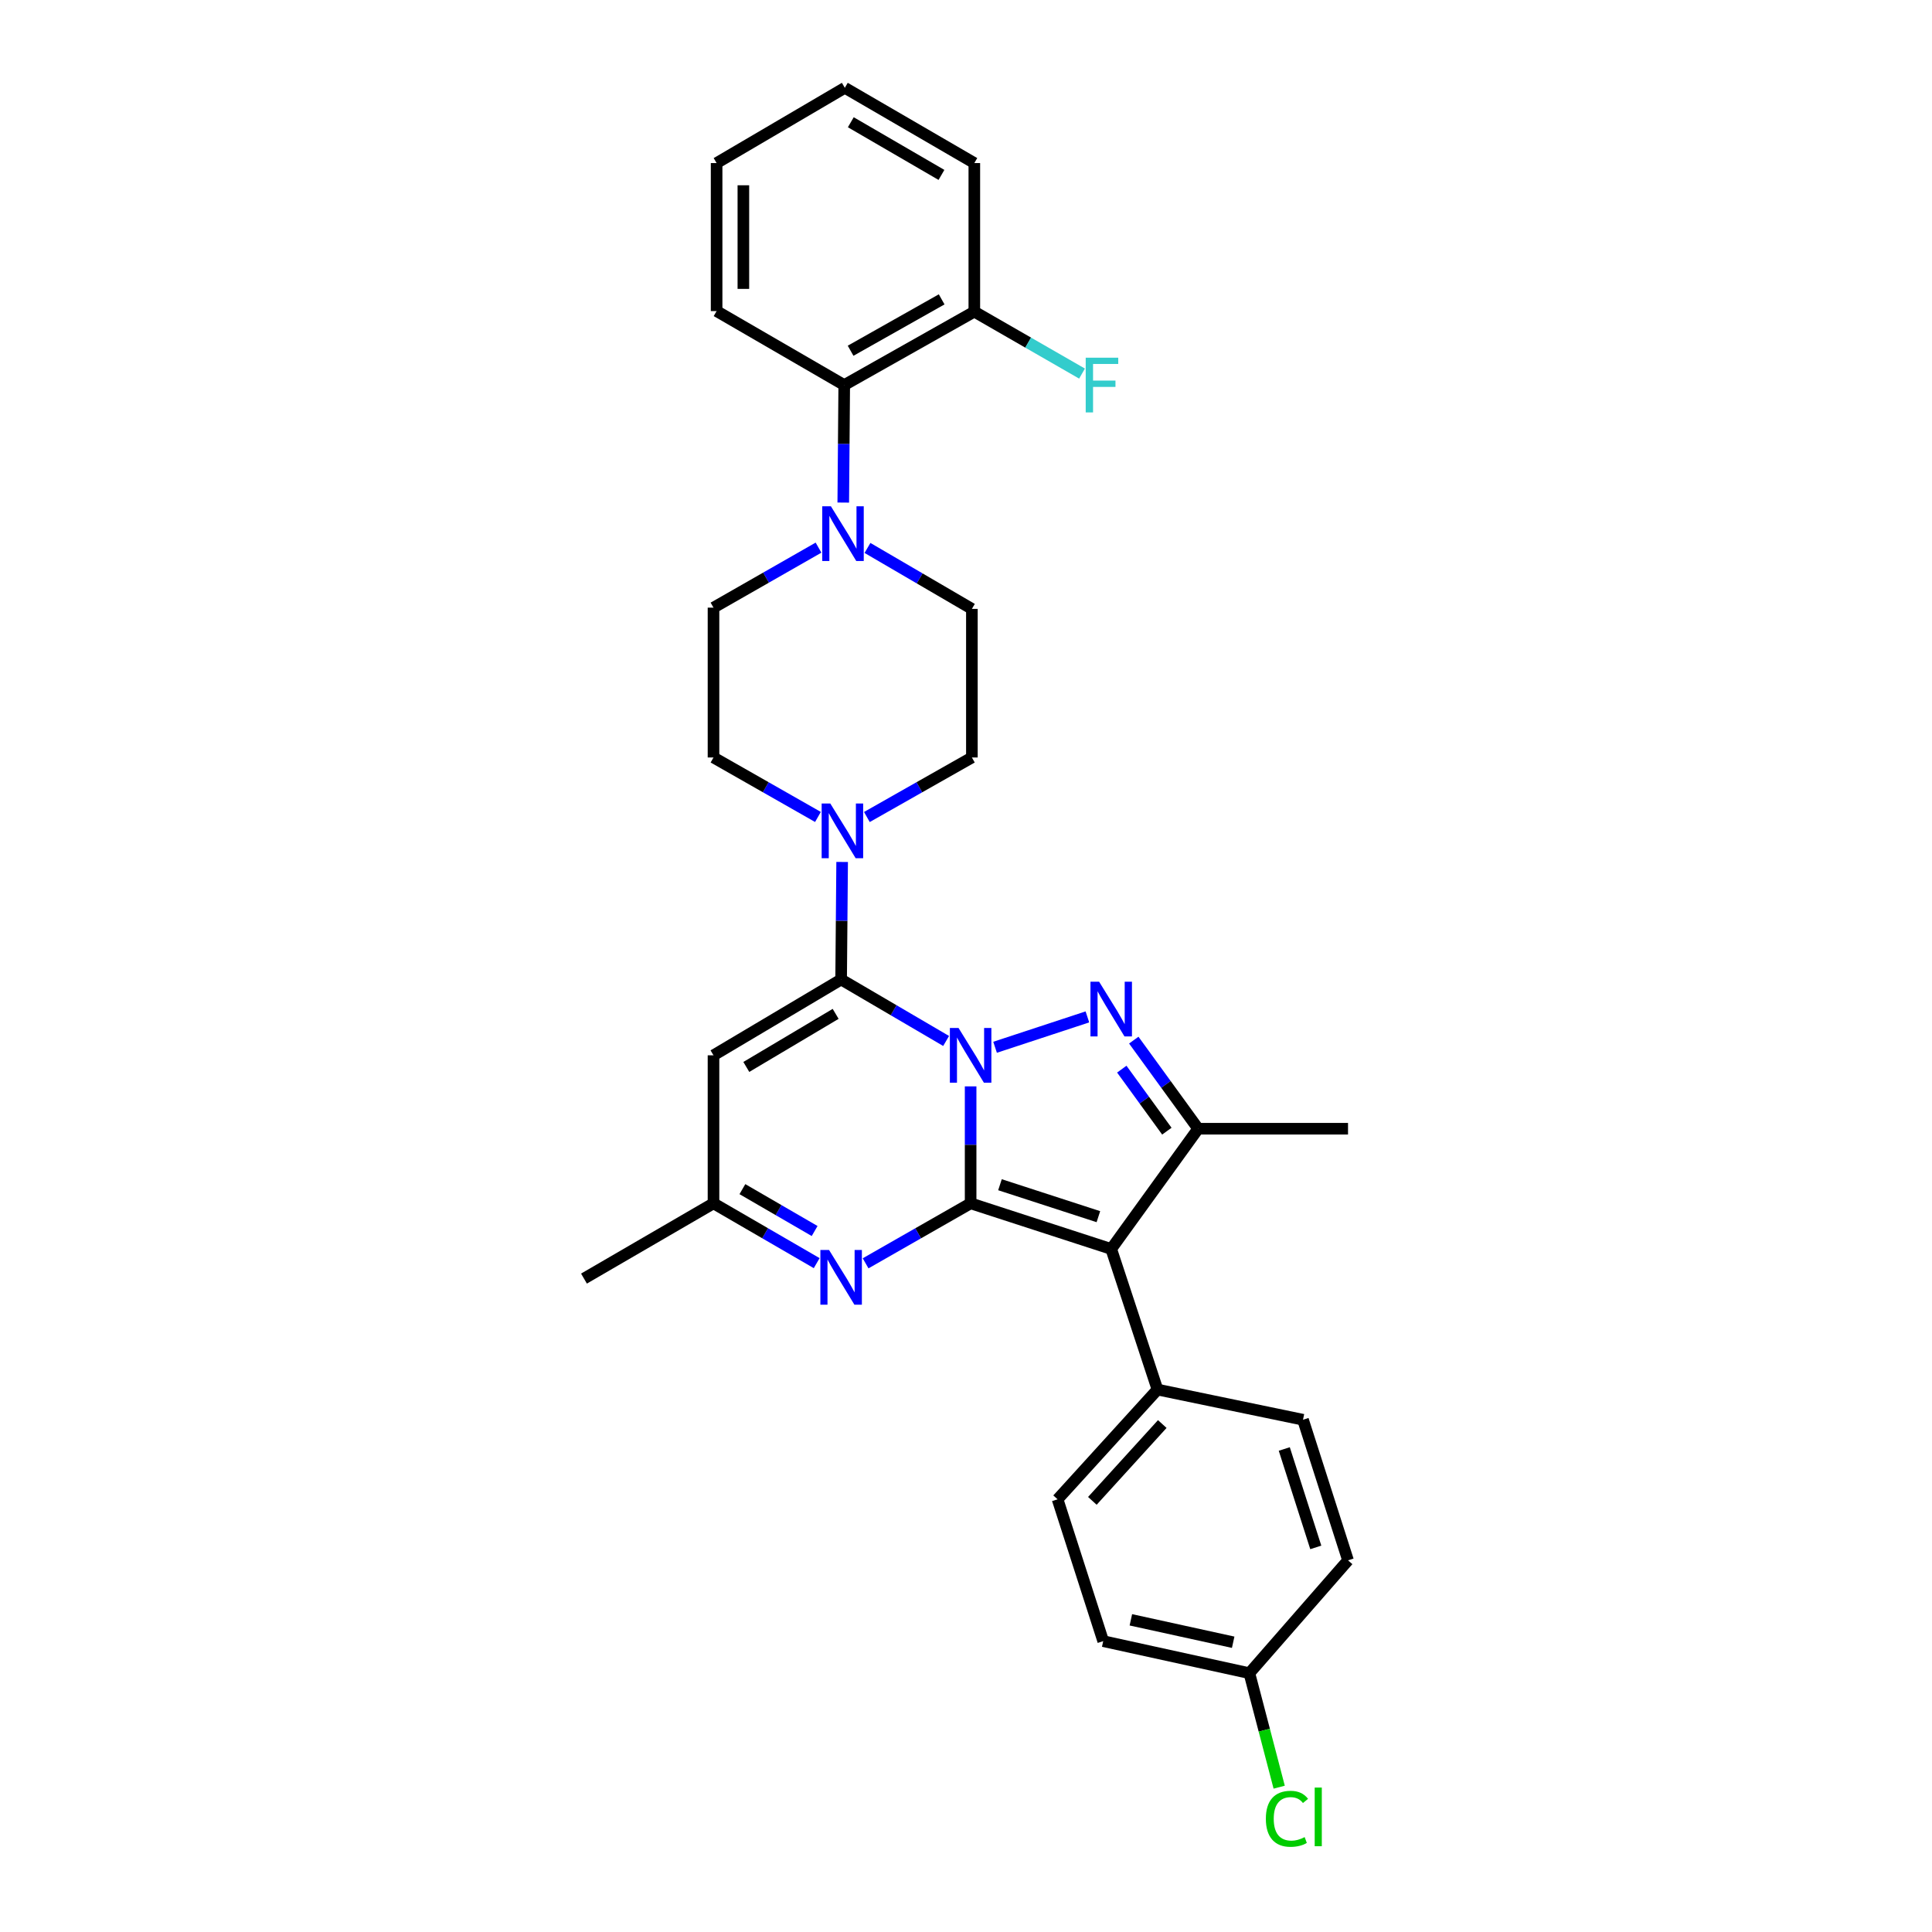 <?xml version='1.0' encoding='iso-8859-1'?>
<svg version='1.1' baseProfile='full'
              xmlns='http://www.w3.org/2000/svg'
                      xmlns:rdkit='http://www.rdkit.org/xml'
                      xmlns:xlink='http://www.w3.org/1999/xlink'
                  xml:space='preserve'
width='1000px' height='1000px' viewBox='0 0 1000 1000'>
<!-- END OF HEADER -->
<rect style='opacity:1.0;fill:#FFFFFF;stroke:none' width='1000' height='1000' x='0' y='0'> </rect>
<path class='bond-0' d='M 502.393,562.306 L 502.393,592.571' style='fill:none;fill-rule:evenodd;stroke:#0000FF;stroke-width:6px;stroke-linecap:butt;stroke-linejoin:miter;stroke-opacity:1' />
<path class='bond-0' d='M 502.393,592.571 L 502.393,622.837' style='fill:none;fill-rule:evenodd;stroke:#000000;stroke-width:6px;stroke-linecap:butt;stroke-linejoin:miter;stroke-opacity:1' />
<path class='bond-1' d='M 489.711,538.804 L 462.539,522.892' style='fill:none;fill-rule:evenodd;stroke:#0000FF;stroke-width:6px;stroke-linecap:butt;stroke-linejoin:miter;stroke-opacity:1' />
<path class='bond-1' d='M 462.539,522.892 L 435.366,506.981' style='fill:none;fill-rule:evenodd;stroke:#000000;stroke-width:6px;stroke-linecap:butt;stroke-linejoin:miter;stroke-opacity:1' />
<path class='bond-2' d='M 515.048,542.067 L 562.838,526.346' style='fill:none;fill-rule:evenodd;stroke:#0000FF;stroke-width:6px;stroke-linecap:butt;stroke-linejoin:miter;stroke-opacity:1' />
<path class='bond-3' d='M 502.393,622.837 L 575.16,646.467' style='fill:none;fill-rule:evenodd;stroke:#000000;stroke-width:6px;stroke-linecap:butt;stroke-linejoin:miter;stroke-opacity:1' />
<path class='bond-3' d='M 517.586,613.209 L 568.523,629.75' style='fill:none;fill-rule:evenodd;stroke:#000000;stroke-width:6px;stroke-linecap:butt;stroke-linejoin:miter;stroke-opacity:1' />
<path class='bond-5' d='M 502.393,622.837 L 475.214,638.366' style='fill:none;fill-rule:evenodd;stroke:#000000;stroke-width:6px;stroke-linecap:butt;stroke-linejoin:miter;stroke-opacity:1' />
<path class='bond-5' d='M 475.214,638.366 L 448.036,653.894' style='fill:none;fill-rule:evenodd;stroke:#0000FF;stroke-width:6px;stroke-linecap:butt;stroke-linejoin:miter;stroke-opacity:1' />
<path class='bond-6' d='M 435.366,506.981 L 369.308,546.23' style='fill:none;fill-rule:evenodd;stroke:#000000;stroke-width:6px;stroke-linecap:butt;stroke-linejoin:miter;stroke-opacity:1' />
<path class='bond-6' d='M 432.532,524.775 L 386.292,552.25' style='fill:none;fill-rule:evenodd;stroke:#000000;stroke-width:6px;stroke-linecap:butt;stroke-linejoin:miter;stroke-opacity:1' />
<path class='bond-7' d='M 435.366,506.981 L 435.628,476.565' style='fill:none;fill-rule:evenodd;stroke:#000000;stroke-width:6px;stroke-linecap:butt;stroke-linejoin:miter;stroke-opacity:1' />
<path class='bond-7' d='M 435.628,476.565 L 435.889,446.149' style='fill:none;fill-rule:evenodd;stroke:#0000FF;stroke-width:6px;stroke-linecap:butt;stroke-linejoin:miter;stroke-opacity:1' />
<path class='bond-4' d='M 586.841,538.367 L 603.503,561.296' style='fill:none;fill-rule:evenodd;stroke:#0000FF;stroke-width:6px;stroke-linecap:butt;stroke-linejoin:miter;stroke-opacity:1' />
<path class='bond-4' d='M 603.503,561.296 L 620.166,584.226' style='fill:none;fill-rule:evenodd;stroke:#000000;stroke-width:6px;stroke-linecap:butt;stroke-linejoin:miter;stroke-opacity:1' />
<path class='bond-4' d='M 580.635,553.387 L 592.299,569.438' style='fill:none;fill-rule:evenodd;stroke:#0000FF;stroke-width:6px;stroke-linecap:butt;stroke-linejoin:miter;stroke-opacity:1' />
<path class='bond-4' d='M 592.299,569.438 L 603.963,585.489' style='fill:none;fill-rule:evenodd;stroke:#000000;stroke-width:6px;stroke-linecap:butt;stroke-linejoin:miter;stroke-opacity:1' />
<path class='bond-10' d='M 575.16,646.467 L 599.106,719.234' style='fill:none;fill-rule:evenodd;stroke:#000000;stroke-width:6px;stroke-linecap:butt;stroke-linejoin:miter;stroke-opacity:1' />
<path class='bond-30' d='M 575.16,646.467 L 620.166,584.226' style='fill:none;fill-rule:evenodd;stroke:#000000;stroke-width:6px;stroke-linecap:butt;stroke-linejoin:miter;stroke-opacity:1' />
<path class='bond-21' d='M 620.166,584.226 L 697.734,584.226' style='fill:none;fill-rule:evenodd;stroke:#000000;stroke-width:6px;stroke-linecap:butt;stroke-linejoin:miter;stroke-opacity:1' />
<path class='bond-31' d='M 422.717,653.8 L 396.013,638.319' style='fill:none;fill-rule:evenodd;stroke:#0000FF;stroke-width:6px;stroke-linecap:butt;stroke-linejoin:miter;stroke-opacity:1' />
<path class='bond-31' d='M 396.013,638.319 L 369.308,622.837' style='fill:none;fill-rule:evenodd;stroke:#000000;stroke-width:6px;stroke-linecap:butt;stroke-linejoin:miter;stroke-opacity:1' />
<path class='bond-31' d='M 421.652,637.173 L 402.959,626.336' style='fill:none;fill-rule:evenodd;stroke:#0000FF;stroke-width:6px;stroke-linecap:butt;stroke-linejoin:miter;stroke-opacity:1' />
<path class='bond-31' d='M 402.959,626.336 L 384.266,615.499' style='fill:none;fill-rule:evenodd;stroke:#000000;stroke-width:6px;stroke-linecap:butt;stroke-linejoin:miter;stroke-opacity:1' />
<path class='bond-9' d='M 369.308,546.23 L 369.308,622.837' style='fill:none;fill-rule:evenodd;stroke:#000000;stroke-width:6px;stroke-linecap:butt;stroke-linejoin:miter;stroke-opacity:1' />
<path class='bond-12' d='M 423.368,422.857 L 396.338,407.463' style='fill:none;fill-rule:evenodd;stroke:#0000FF;stroke-width:6px;stroke-linecap:butt;stroke-linejoin:miter;stroke-opacity:1' />
<path class='bond-12' d='M 396.338,407.463 L 369.308,392.07' style='fill:none;fill-rule:evenodd;stroke:#000000;stroke-width:6px;stroke-linecap:butt;stroke-linejoin:miter;stroke-opacity:1' />
<path class='bond-13' d='M 448.694,422.885 L 475.87,407.478' style='fill:none;fill-rule:evenodd;stroke:#0000FF;stroke-width:6px;stroke-linecap:butt;stroke-linejoin:miter;stroke-opacity:1' />
<path class='bond-13' d='M 475.87,407.478 L 503.047,392.07' style='fill:none;fill-rule:evenodd;stroke:#000000;stroke-width:6px;stroke-linecap:butt;stroke-linejoin:miter;stroke-opacity:1' />
<path class='bond-8' d='M 449.007,283.612 L 476.027,299.388' style='fill:none;fill-rule:evenodd;stroke:#0000FF;stroke-width:6px;stroke-linecap:butt;stroke-linejoin:miter;stroke-opacity:1' />
<path class='bond-8' d='M 476.027,299.388 L 503.047,315.163' style='fill:none;fill-rule:evenodd;stroke:#000000;stroke-width:6px;stroke-linecap:butt;stroke-linejoin:miter;stroke-opacity:1' />
<path class='bond-11' d='M 436.469,260.131 L 436.722,229.719' style='fill:none;fill-rule:evenodd;stroke:#0000FF;stroke-width:6px;stroke-linecap:butt;stroke-linejoin:miter;stroke-opacity:1' />
<path class='bond-11' d='M 436.722,229.719 L 436.974,199.307' style='fill:none;fill-rule:evenodd;stroke:#000000;stroke-width:6px;stroke-linecap:butt;stroke-linejoin:miter;stroke-opacity:1' />
<path class='bond-32' d='M 423.665,283.454 L 396.487,298.986' style='fill:none;fill-rule:evenodd;stroke:#0000FF;stroke-width:6px;stroke-linecap:butt;stroke-linejoin:miter;stroke-opacity:1' />
<path class='bond-32' d='M 396.487,298.986 L 369.308,314.517' style='fill:none;fill-rule:evenodd;stroke:#000000;stroke-width:6px;stroke-linecap:butt;stroke-linejoin:miter;stroke-opacity:1' />
<path class='bond-25' d='M 369.308,622.837 L 302.266,661.795' style='fill:none;fill-rule:evenodd;stroke:#000000;stroke-width:6px;stroke-linecap:butt;stroke-linejoin:miter;stroke-opacity:1' />
<path class='bond-17' d='M 599.106,719.234 L 547.406,776.043' style='fill:none;fill-rule:evenodd;stroke:#000000;stroke-width:6px;stroke-linecap:butt;stroke-linejoin:miter;stroke-opacity:1' />
<path class='bond-17' d='M 601.594,737.078 L 565.404,776.844' style='fill:none;fill-rule:evenodd;stroke:#000000;stroke-width:6px;stroke-linecap:butt;stroke-linejoin:miter;stroke-opacity:1' />
<path class='bond-18' d='M 599.106,719.234 L 674.435,734.854' style='fill:none;fill-rule:evenodd;stroke:#000000;stroke-width:6px;stroke-linecap:butt;stroke-linejoin:miter;stroke-opacity:1' />
<path class='bond-16' d='M 436.974,199.307 L 504.309,161.311' style='fill:none;fill-rule:evenodd;stroke:#000000;stroke-width:6px;stroke-linecap:butt;stroke-linejoin:miter;stroke-opacity:1' />
<path class='bond-16' d='M 440.268,181.545 L 487.402,154.948' style='fill:none;fill-rule:evenodd;stroke:#000000;stroke-width:6px;stroke-linecap:butt;stroke-linejoin:miter;stroke-opacity:1' />
<path class='bond-26' d='M 436.974,199.307 L 370.916,161.019' style='fill:none;fill-rule:evenodd;stroke:#000000;stroke-width:6px;stroke-linecap:butt;stroke-linejoin:miter;stroke-opacity:1' />
<path class='bond-15' d='M 369.308,392.07 L 369.308,314.517' style='fill:none;fill-rule:evenodd;stroke:#000000;stroke-width:6px;stroke-linecap:butt;stroke-linejoin:miter;stroke-opacity:1' />
<path class='bond-14' d='M 503.047,392.07 L 503.047,315.163' style='fill:none;fill-rule:evenodd;stroke:#000000;stroke-width:6px;stroke-linecap:butt;stroke-linejoin:miter;stroke-opacity:1' />
<path class='bond-20' d='M 504.309,161.311 L 532.183,177.34' style='fill:none;fill-rule:evenodd;stroke:#000000;stroke-width:6px;stroke-linecap:butt;stroke-linejoin:miter;stroke-opacity:1' />
<path class='bond-20' d='M 532.183,177.34 L 560.056,193.369' style='fill:none;fill-rule:evenodd;stroke:#33CCCC;stroke-width:6px;stroke-linecap:butt;stroke-linejoin:miter;stroke-opacity:1' />
<path class='bond-27' d='M 504.309,161.311 L 504.309,84.404' style='fill:none;fill-rule:evenodd;stroke:#000000;stroke-width:6px;stroke-linecap:butt;stroke-linejoin:miter;stroke-opacity:1' />
<path class='bond-22' d='M 547.406,776.043 L 571.021,849.457' style='fill:none;fill-rule:evenodd;stroke:#000000;stroke-width:6px;stroke-linecap:butt;stroke-linejoin:miter;stroke-opacity:1' />
<path class='bond-23' d='M 674.435,734.854 L 697.734,807.629' style='fill:none;fill-rule:evenodd;stroke:#000000;stroke-width:6px;stroke-linecap:butt;stroke-linejoin:miter;stroke-opacity:1' />
<path class='bond-23' d='M 664.739,749.994 L 681.049,800.936' style='fill:none;fill-rule:evenodd;stroke:#000000;stroke-width:6px;stroke-linecap:butt;stroke-linejoin:miter;stroke-opacity:1' />
<path class='bond-19' d='M 646.673,866.038 L 697.734,807.629' style='fill:none;fill-rule:evenodd;stroke:#000000;stroke-width:6px;stroke-linecap:butt;stroke-linejoin:miter;stroke-opacity:1' />
<path class='bond-24' d='M 646.673,866.038 L 654.388,895.539' style='fill:none;fill-rule:evenodd;stroke:#000000;stroke-width:6px;stroke-linecap:butt;stroke-linejoin:miter;stroke-opacity:1' />
<path class='bond-24' d='M 654.388,895.539 L 662.103,925.039' style='fill:none;fill-rule:evenodd;stroke:#00CC00;stroke-width:6px;stroke-linecap:butt;stroke-linejoin:miter;stroke-opacity:1' />
<path class='bond-33' d='M 646.673,866.038 L 571.021,849.457' style='fill:none;fill-rule:evenodd;stroke:#000000;stroke-width:6px;stroke-linecap:butt;stroke-linejoin:miter;stroke-opacity:1' />
<path class='bond-33' d='M 638.291,850.022 L 585.334,838.415' style='fill:none;fill-rule:evenodd;stroke:#000000;stroke-width:6px;stroke-linecap:butt;stroke-linejoin:miter;stroke-opacity:1' />
<path class='bond-28' d='M 370.916,161.019 L 370.916,84.404' style='fill:none;fill-rule:evenodd;stroke:#000000;stroke-width:6px;stroke-linecap:butt;stroke-linejoin:miter;stroke-opacity:1' />
<path class='bond-28' d='M 384.767,149.527 L 384.767,95.897' style='fill:none;fill-rule:evenodd;stroke:#000000;stroke-width:6px;stroke-linecap:butt;stroke-linejoin:miter;stroke-opacity:1' />
<path class='bond-34' d='M 504.309,84.404 L 437.282,45.455' style='fill:none;fill-rule:evenodd;stroke:#000000;stroke-width:6px;stroke-linecap:butt;stroke-linejoin:miter;stroke-opacity:1' />
<path class='bond-34' d='M 487.296,90.537 L 440.377,63.272' style='fill:none;fill-rule:evenodd;stroke:#000000;stroke-width:6px;stroke-linecap:butt;stroke-linejoin:miter;stroke-opacity:1' />
<path class='bond-29' d='M 370.916,84.404 L 437.282,45.455' style='fill:none;fill-rule:evenodd;stroke:#000000;stroke-width:6px;stroke-linecap:butt;stroke-linejoin:miter;stroke-opacity:1' />
<path  class='atom-0' d='M 496.133 532.07
L 505.413 547.07
Q 506.333 548.55, 507.813 551.23
Q 509.293 553.91, 509.373 554.07
L 509.373 532.07
L 513.133 532.07
L 513.133 560.39
L 509.253 560.39
L 499.293 543.99
Q 498.133 542.07, 496.893 539.87
Q 495.693 537.67, 495.333 536.99
L 495.333 560.39
L 491.653 560.39
L 491.653 532.07
L 496.133 532.07
' fill='#0000FF'/>
<path  class='atom-3' d='M 568.9 508.133
L 578.18 523.133
Q 579.1 524.613, 580.58 527.293
Q 582.06 529.973, 582.14 530.133
L 582.14 508.133
L 585.9 508.133
L 585.9 536.453
L 582.02 536.453
L 572.06 520.053
Q 570.9 518.133, 569.66 515.933
Q 568.46 513.733, 568.1 513.053
L 568.1 536.453
L 564.42 536.453
L 564.42 508.133
L 568.9 508.133
' fill='#0000FF'/>
<path  class='atom-6' d='M 429.106 646.973
L 438.386 661.973
Q 439.306 663.453, 440.786 666.133
Q 442.266 668.813, 442.346 668.973
L 442.346 646.973
L 446.106 646.973
L 446.106 675.293
L 442.226 675.293
L 432.266 658.893
Q 431.106 656.973, 429.866 654.773
Q 428.666 652.573, 428.306 651.893
L 428.306 675.293
L 424.626 675.293
L 424.626 646.973
L 429.106 646.973
' fill='#0000FF'/>
<path  class='atom-8' d='M 429.768 415.906
L 439.048 430.906
Q 439.968 432.386, 441.448 435.066
Q 442.928 437.746, 443.008 437.906
L 443.008 415.906
L 446.768 415.906
L 446.768 444.226
L 442.888 444.226
L 432.928 427.826
Q 431.768 425.906, 430.528 423.706
Q 429.328 421.506, 428.968 420.826
L 428.968 444.226
L 425.288 444.226
L 425.288 415.906
L 429.768 415.906
' fill='#0000FF'/>
<path  class='atom-9' d='M 430.075 262.054
L 439.355 277.054
Q 440.275 278.534, 441.755 281.214
Q 443.235 283.894, 443.315 284.054
L 443.315 262.054
L 447.075 262.054
L 447.075 290.374
L 443.195 290.374
L 433.235 273.974
Q 432.075 272.054, 430.835 269.854
Q 429.635 267.654, 429.275 266.974
L 429.275 290.374
L 425.595 290.374
L 425.595 262.054
L 430.075 262.054
' fill='#0000FF'/>
<path  class='atom-21' d='M 561.962 185.147
L 578.802 185.147
L 578.802 188.387
L 565.762 188.387
L 565.762 196.987
L 577.362 196.987
L 577.362 200.267
L 565.762 200.267
L 565.762 213.467
L 561.962 213.467
L 561.962 185.147
' fill='#33CCCC'/>
<path  class='atom-25' d='M 655.205 941.402
Q 655.205 934.362, 658.485 930.682
Q 661.805 926.962, 668.085 926.962
Q 673.925 926.962, 677.045 931.082
L 674.405 933.242
Q 672.125 930.242, 668.085 930.242
Q 663.805 930.242, 661.525 933.122
Q 659.285 935.962, 659.285 941.402
Q 659.285 947.002, 661.605 949.882
Q 663.965 952.762, 668.525 952.762
Q 671.645 952.762, 675.285 950.882
L 676.405 953.882
Q 674.925 954.842, 672.685 955.402
Q 670.445 955.962, 667.965 955.962
Q 661.805 955.962, 658.485 952.202
Q 655.205 948.442, 655.205 941.402
' fill='#00CC00'/>
<path  class='atom-25' d='M 680.485 925.242
L 684.165 925.242
L 684.165 955.602
L 680.485 955.602
L 680.485 925.242
' fill='#00CC00'/>
</svg>
